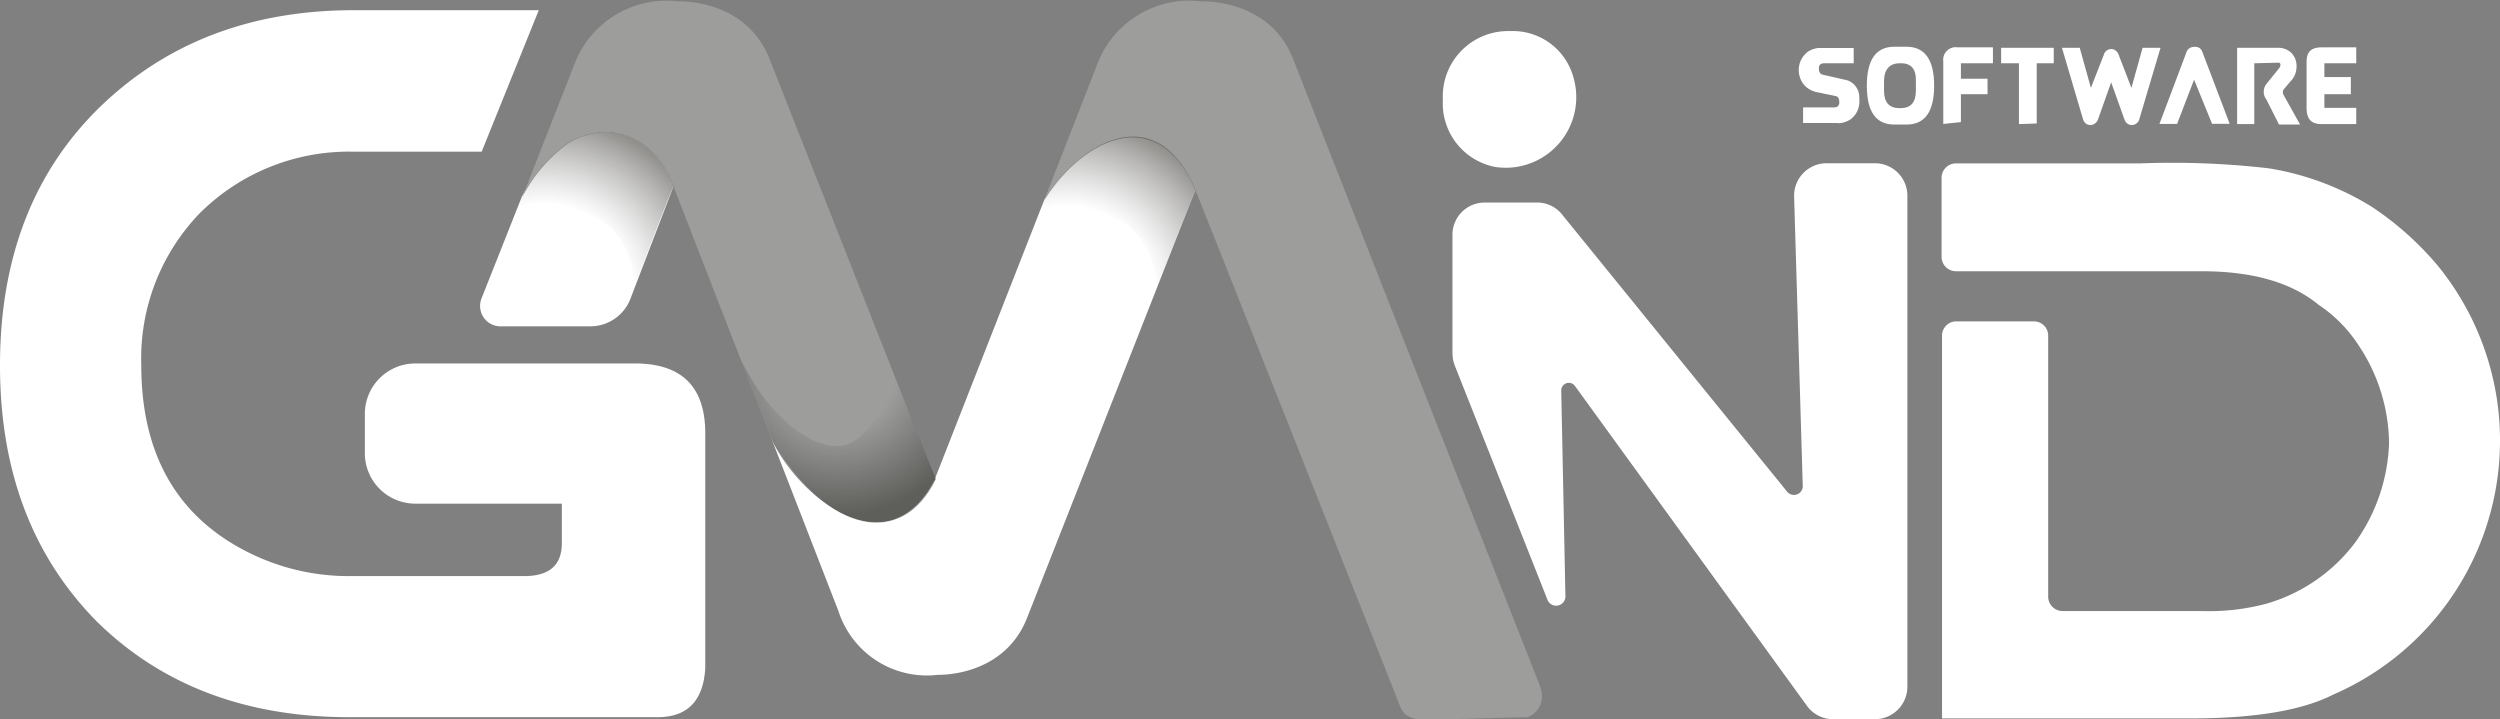 <svg id="Capa_1" data-name="Capa 1" xmlns="http://www.w3.org/2000/svg" xmlns:xlink="http://www.w3.org/1999/xlink" viewBox="0 0 161.57 46.48"><rect x="0" y="0" width="161.57" height="46.48" fill="#808080" stroke="none"/><defs><style>.cls-1{fill:#fff;}.cls-2{fill:#9d9d9c;}.cls-3,.cls-4,.cls-6{opacity:0.5;}.cls-3{fill:url(#Degradado_sin_nombre_34);}.cls-5{fill:url(#Degradado_sin_nombre_19);}.cls-6{fill:url(#Degradado_sin_nombre_34-2);}</style><radialGradient id="Degradado_sin_nombre_34" cx="69.79" cy="23.95" r="11.4" gradientUnits="userSpaceOnUse"><stop offset="0.5" stop-color="#575756" stop-opacity="0"/><stop offset="1" stop-color="#221f19"/></radialGradient><radialGradient id="Degradado_sin_nombre_19" cx="55.02" cy="28.85" r="9.36" gradientUnits="userSpaceOnUse"><stop offset="0.4" stop-color="#1d1d1b" stop-opacity="0"/><stop offset="1" stop-color="#1f1f19"/></radialGradient><radialGradient id="Degradado_sin_nombre_34-2" cx="36.02" cy="23.85" r="11.42" xlink:href="#Degradado_sin_nombre_34"/></defs><title>img-logo-GMind</title><path class="cls-1" d="M78.12,17.16c-2.47-5.84-7.34-3.22-9.73.59L61.31,35.81h0c-3.13,6.13-9.1.87-10.62-2.65l4.37,11.25a6,6,0,0,0,6.44,4.11s4.26.17,5.76-3.71c.15-.38,7.79-19.79,10.87-27.63Z" transform="translate(-0.87 -4.91)"/><path class="cls-1" d="M44.36,16.94c-1.24-3.43-4.34-4.27-6.78-2.78a9.58,9.58,0,0,0-3,3.5C33.26,21,32,24.17,32,24.17A1.32,1.32,0,0,0,33.28,26H39a2.78,2.78,0,0,0,2.61-1.77L44.38,17Z" transform="translate(-0.87 -4.91)"/><g id="_Grupo_" data-name="&lt;Grupo&gt;"><path id="_Trazado_" data-name="&lt;Trazado&gt;" class="cls-1" d="M41.8,28.4l-.34,0H27.72a3.26,3.26,0,0,0-3.27,3.26v2.54a3.26,3.26,0,0,0,3.27,3.26h9.46v2.56c0,1.37-.76,2.08-2.29,2.12H23.69A14.49,14.49,0,0,1,17,40.65Q10,37.2,10,28.5a13.52,13.52,0,0,1,3.76-9.79,13.66,13.66,0,0,1,9.79-4H32l3.69-9.14H23.49q-9.94.08-16.37,6.46Q.88,18.28.87,28.5T7.12,45.07q6.36,6.26,16.57,6.19H43.37q2.88,0,3.08-3.15V32.92Q46.45,28.35,41.8,28.4Z" transform="translate(-0.87 -4.91)"/></g><g id="_Grupo_2" data-name="&lt;Grupo&gt;"><path class="cls-1" d="M98.46,6.92a4.06,4.06,0,0,1,4.1,3,4.56,4.56,0,0,1-5.06,5.78,4.18,4.18,0,0,1-3.38-4.34A4.22,4.22,0,0,1,98.46,6.92Z" transform="translate(-0.87 -4.91)"/></g><path class="cls-1" d="M96.83,18h3.38a2.06,2.06,0,0,1,1.66.83l14.51,17.87a.57.57,0,0,0,1-.36l-.56-18.72a2.1,2.1,0,0,1,2.1-2.16h3.12a2.1,2.1,0,0,1,2.1,2.09V49.3a2.1,2.1,0,0,1-2.1,2.09h-2.7a2.08,2.08,0,0,1-1.68-.85l-15-20.68a.49.49,0,0,0-.89.3l.27,13.28a.6.6,0,0,1-1.16.23l-6-15.16a2.28,2.28,0,0,1-.14-.77V20.1A2.08,2.08,0,0,1,96.83,18Z" transform="translate(-0.87 -4.91)"/><path class="cls-1" d="M158.41,22.07a20,20,0,0,0-4.28-3.81,18.14,18.14,0,0,0-6.62-2.47,54.35,54.35,0,0,0-8.32-.32H127.28a.93.93,0,0,0-.93.93v5.11a.93.93,0,0,0,.93.93h15.89q4.91,0,7.55,2.17a9.14,9.14,0,0,1,2.63,2.69,11.58,11.58,0,0,1,1.92,6.22A11.67,11.67,0,0,1,153.06,40a11,11,0,0,1-5.73,3.93,14.39,14.39,0,0,1-4.16.47h-9a.93.93,0,0,1-.93-.93V26.61a.92.92,0,0,0-.93-.93h-5a.92.92,0,0,0-.93.93V51.34H142.4c4.17,0,7.25-.51,9.26-1.54a17.89,17.89,0,0,0,6.75-27.73Z" transform="translate(-0.87 -4.91)"/><path class="cls-1" d="M117.4,11.85h2c.23,0,.34-.11.34-.33s-.07-.36-.22-.4l-1.26-.26a1.54,1.54,0,0,1-.5-.21,1.31,1.31,0,0,1-.47-.52,1.47,1.47,0,0,1-.17-.69,1.52,1.52,0,0,1,.15-.66,1.6,1.6,0,0,1,.44-.53,1.65,1.65,0,0,1,.67-.24l.29,0h2V9h-1.91c-.23,0-.34.11-.34.33s.07.35.22.4l1.62.37a1.15,1.15,0,0,1,.77,1.15,1.59,1.59,0,0,1-.1.78,1.42,1.42,0,0,1-.46.59,1.56,1.56,0,0,1-.61.24,1.23,1.23,0,0,1-.29,0H117.4Z" transform="translate(-0.87 -4.91)"/><path class="cls-1" d="M124.08,7.93c1.19,0,1.79.84,1.79,2.52s-.6,2.51-1.79,2.51h-.78c-1.19,0-1.78-.83-1.78-2.51s.59-2.52,1.78-2.52ZM123.75,9h-.12c-.64,0-1,.4-1,1.17v.6c0,.76.34,1.13,1,1.13h.06c.67,0,1-.37,1-1.13v-.6C124.72,9.4,124.4,9,123.75,9Z" transform="translate(-0.87 -4.91)"/><path class="cls-1" d="M126.46,12.92V8.87a.81.81,0,0,1,.93-.9h2.28V9H127.6v1h1.72v1H127.6v1.8Z" transform="translate(-0.87 -4.91)"/><path class="cls-1" d="M131.35,12.93V9H130.2V8h3.4V9h-1.1v3.89Z" transform="translate(-0.87 -4.91)"/><path class="cls-1" d="M140.5,8l-1.37,4.61a.46.46,0,0,1-.19.28.47.47,0,0,1-.3.1.46.46,0,0,1-.29-.1.55.55,0,0,1-.18-.26l-.86-2.4-.85,2.4a.52.52,0,0,1-.2.26.45.45,0,0,1-.29.1.47.47,0,0,1-.3-.1.62.62,0,0,1-.18-.28L134.13,8h1.15l.72,2.59.84-2.15a.44.44,0,0,1,.18-.26.47.47,0,0,1,.3-.1.42.42,0,0,1,.28.1.51.51,0,0,1,.19.26l.83,2.15L139.34,8Z" transform="translate(-0.87 -4.91)"/><path class="cls-1" d="M142.67,10.06l-1.1,2.86h-1.14l1.76-4.67a.48.48,0,0,1,.19-.23.54.54,0,0,1,.28-.08A.6.6,0,0,1,143,8a.48.48,0,0,1,.19.23l1.78,4.68h-1.14Z" transform="translate(-0.87 -4.91)"/><path class="cls-1" d="M146.56,9v3.93h-1.11V8h2.6a1.23,1.23,0,0,1,.9.32,1.21,1.21,0,0,1,.34.92,1.34,1.34,0,0,1-.4.94l-.44.52a.34.34,0,0,0,0,.34l1.07,1.92h-1.36l-.82-1.62a.82.82,0,0,1,0-1l.81-1a.36.36,0,0,0,.1-.25c0-.09-.05-.13-.16-.13Z" transform="translate(-0.87 -4.91)"/><path class="cls-1" d="M153.15,12.93h-2.27c-.63,0-.94-.34-.94-1V8.87c0-.6.31-.9.94-.9h2.27V9h-2.06v.89h1.71V11h-1.71v.88h2.06Z" transform="translate(-0.87 -4.91)"/><path class="cls-2" d="M61.3,35.84,50.58,8.66C49,4.78,44.67,5,44.71,5A6.36,6.36,0,0,0,38,9.05l-3.39,8.63a9.88,9.88,0,0,1,3-3.52c2.44-1.49,5.54-.65,6.78,2.78,0,0,3.36,8.66,6.33,16.29C52.23,36.74,58.17,41.93,61.3,35.84Z" transform="translate(-0.87 -4.91)"/><line class="cls-2" x1="42.41" y1="9.25" x2="42.41" y2="9.29"/><path class="cls-2" d="M43.32,14.37" transform="translate(-0.87 -4.91)"/><path class="cls-2" d="M43.4,14.6" transform="translate(-0.87 -4.91)"/><path class="cls-2" d="M100.42,49.3c-.14-.37-14.59-37-16-40.64C82.84,4.78,78.48,5,78.52,5a6.36,6.36,0,0,0-6.75,4.1l-3.43,8.79c2.37-3.86,7.3-6.57,9.79-.68,0-.07,13.24,33.38,13.24,33.38.29.75,1,.8,1.6.84h.15l6.34-.17.14,0a1.45,1.45,0,0,0,.82-1.89Z" transform="translate(-0.87 -4.91)"/><path class="cls-3" d="M78.12,17.16c-2.3-5.44-6.67-3.54-9.2-.18-.1.13-.2.28-.3.43s-.17.23-.24.35L66.12,23.6c1.21-2.48,3.12-4.83,6-4.67,1.94.12,3.07,1.7,3.59,4.38.68-1.71,2.06-5.22,2.41-6.12Z" transform="translate(-0.87 -4.91)"/><g class="cls-4"><path class="cls-5" d="M58.28,28.19c-.14,2.69-1,4.66-2.51,5.39s-4.81-.9-7-5.39l2.09,5.37c3.56,5.82,8.29,6.81,10.49,2.32C60.75,34.45,59.63,31.6,58.28,28.19Z" transform="translate(-0.87 -4.91)"/></g><path class="cls-6" d="M44.36,16.94c-1.24-3.43-4.34-4.27-6.78-2.78a9.67,9.67,0,0,0-3,3.52l.09-.24-.06.11-2.25,5.94c1.2-2.53,3.12-4.92,6-4.75,1.93.12,3.06,1.73,3.59,4.46.66-1.71,2-5.2,2.42-6.2Z" transform="translate(-0.87 -4.91)"/></svg>
